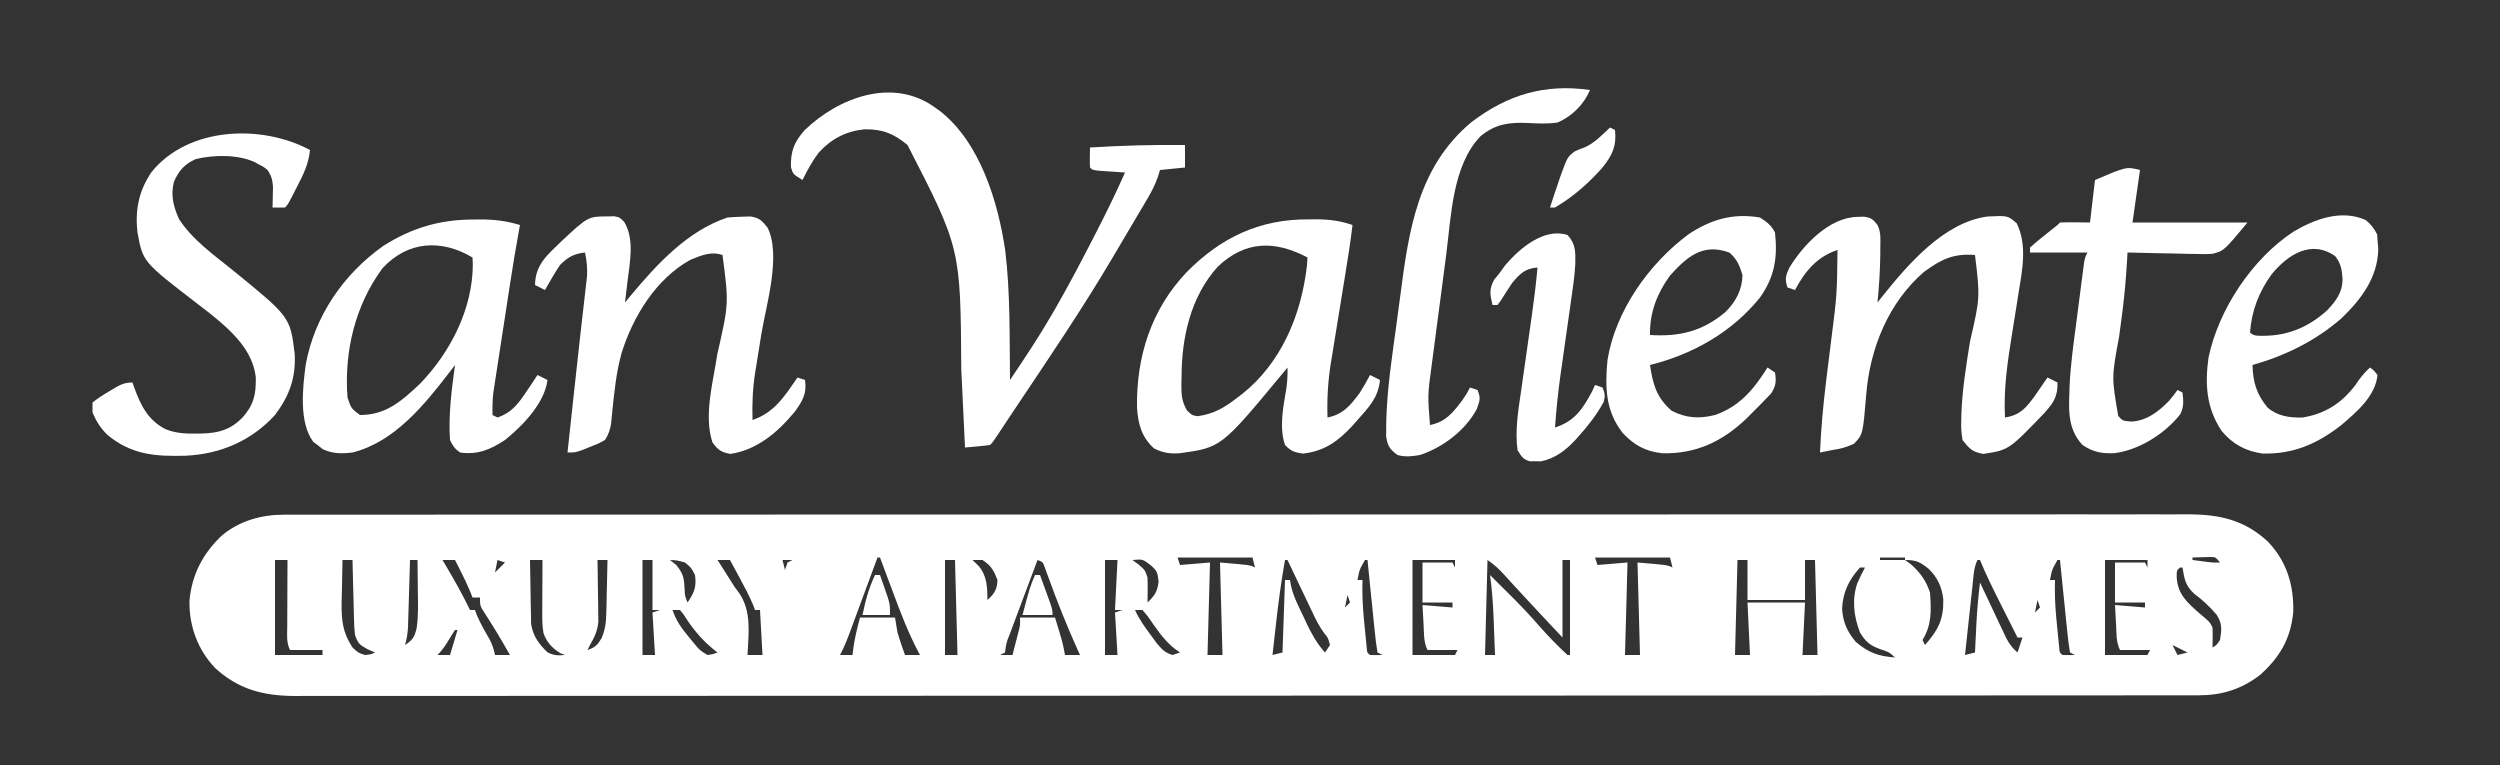 <?xml version="1.0" encoding="UTF-8"?>
<svg version="1.1" xmlns="http://www.w3.org/2000/svg" width="1000" height="306">
<rect width="100%" height="100%" fill="#333333" stroke="none"/>
<path d="M0 0 C1.123 -0.003 2.245 -0.006 3.402 -0.008 C4.633 -0.006 5.864 -0.004 7.132 -0.002 C8.447 -0.004 9.762 -0.006 11.117 -0.007 C14.781 -0.012 18.446 -0.011 22.11 -0.008 C26.092 -0.007 30.073 -0.011 34.054 -0.014 C41.037 -0.019 48.02 -0.021 55.003 -0.02 C65.386 -0.018 75.77 -0.022 86.154 -0.027 C105.777 -0.037 125.4 -0.04 145.022 -0.041 C160.174 -0.041 175.325 -0.043 190.477 -0.046 C194.834 -0.047 199.192 -0.048 203.55 -0.049 C204.634 -0.049 205.717 -0.049 206.833 -0.05 C237.314 -0.056 267.795 -0.06 298.276 -0.059 C300.001 -0.059 300.001 -0.059 301.76 -0.059 C307.588 -0.059 313.415 -0.059 319.243 -0.059 C320.4 -0.059 321.558 -0.059 322.75 -0.059 C325.091 -0.059 327.431 -0.059 329.772 -0.059 C366.192 -0.058 402.612 -0.066 439.033 -0.079 C479.93 -0.095 520.828 -0.103 561.725 -0.102 C566.084 -0.102 570.443 -0.102 574.803 -0.102 C575.876 -0.102 576.949 -0.102 578.055 -0.102 C595.345 -0.102 612.635 -0.109 629.925 -0.117 C647.296 -0.126 664.667 -0.127 682.037 -0.12 C692.362 -0.116 702.687 -0.118 713.012 -0.128 C719.906 -0.134 726.799 -0.133 733.693 -0.125 C737.623 -0.122 741.553 -0.121 745.483 -0.129 C749.059 -0.136 752.635 -0.134 756.212 -0.125 C758.101 -0.122 759.991 -0.13 761.881 -0.137 C774.424 -0.085 784.4 2.154 793.72 10.939 C801.149 18.797 803.963 28.213 803.708 38.943 C802.699 49.626 798.336 57.019 790.407 64.126 C782.811 69.892 775.233 72.249 765.693 72.254 C764.568 72.257 763.444 72.26 762.285 72.263 C761.058 72.262 759.83 72.26 758.565 72.258 C756.592 72.261 756.592 72.261 754.579 72.264 C750.917 72.27 747.256 72.269 743.594 72.267 C739.614 72.267 735.635 72.272 731.655 72.276 C723.757 72.284 715.859 72.286 707.961 72.286 C698.503 72.287 689.045 72.294 679.587 72.301 C656.727 72.317 633.867 72.323 611.008 72.327 C600.196 72.33 589.383 72.333 578.571 72.337 C541.568 72.35 504.564 72.361 467.56 72.364 C465.237 72.364 462.914 72.365 460.59 72.365 C458.262 72.365 455.933 72.365 453.604 72.365 C448.932 72.366 444.26 72.366 439.589 72.367 C438.43 72.367 437.272 72.367 436.078 72.367 C398.51 72.371 360.941 72.387 323.372 72.41 C283.66 72.435 243.948 72.448 204.237 72.449 C199.879 72.45 195.521 72.45 191.163 72.45 C190.09 72.45 189.016 72.45 187.911 72.45 C170.631 72.451 153.352 72.462 136.073 72.477 C118.71 72.491 101.347 72.495 83.985 72.487 C73.667 72.482 63.349 72.486 53.031 72.502 C46.14 72.511 39.248 72.51 32.357 72.5 C28.43 72.495 24.503 72.494 20.576 72.507 C17 72.518 13.424 72.516 9.848 72.502 C7.963 72.499 6.078 72.51 4.194 72.521 C-8.288 72.445 -18.26 69.879 -27.565 61.31 C-34.516 54.006 -37.994 44.514 -37.804 34.427 C-36.837 23.879 -32.461 15.562 -24.843 8.314 C-17.74 2.438 -9.107 0.003 0 0 Z M237.407 17.126 C237.024 18.166 236.641 19.205 236.246 20.276 C234.82 24.138 233.392 27.999 231.963 31.86 C231.345 33.53 230.728 35.201 230.112 36.871 C229.226 39.275 228.336 41.677 227.446 44.08 C227.035 45.197 227.035 45.197 226.616 46.337 C225.37 49.693 224.113 52.975 222.407 56.126 C224.057 56.126 225.707 56.126 227.407 56.126 C227.531 55.136 227.655 54.146 227.782 53.126 C228.359 49.038 229.357 45.118 230.407 41.126 C235.027 41.126 239.647 41.126 244.407 41.126 C244.737 43.106 245.067 45.086 245.407 47.126 C245.89 48.763 246.408 50.39 246.97 52.001 C247.239 52.783 247.509 53.564 247.786 54.369 C247.991 54.949 248.196 55.529 248.407 56.126 C250.387 56.126 252.367 56.126 254.407 56.126 C254.114 55.58 253.82 55.034 253.518 54.471 C249.571 46.879 246.568 39.006 243.595 31.001 C243.088 29.65 242.581 28.298 242.073 26.947 C240.846 23.675 239.624 20.402 238.407 17.126 C238.077 17.126 237.747 17.126 237.407 17.126 Z M357.407 17.126 C357.737 18.116 358.067 19.106 358.407 20.126 C364.347 19.631 364.347 19.631 370.407 19.126 C370.077 31.336 369.747 43.546 369.407 56.126 C371.387 56.126 373.367 56.126 375.407 56.126 C374.912 37.811 374.912 37.811 374.407 19.126 C386.407 20.126 386.407 20.126 388.407 21.126 C388.077 19.806 387.747 18.486 387.407 17.126 C377.507 17.126 367.607 17.126 357.407 17.126 Z M524.407 17.126 C524.737 18.116 525.067 19.106 525.407 20.126 C531.347 19.631 531.347 19.631 537.407 19.126 C537.077 31.336 536.747 43.546 536.407 56.126 C538.387 56.126 540.367 56.126 542.407 56.126 C541.912 37.811 541.912 37.811 541.407 19.126 C553.407 20.126 553.407 20.126 555.407 21.126 C555.077 19.806 554.747 18.486 554.407 17.126 C544.507 17.126 534.607 17.126 524.407 17.126 Z M638.407 17.126 C638.407 17.456 638.407 17.786 638.407 18.126 C641.707 18.126 645.007 18.126 648.407 18.126 C648.407 17.796 648.407 17.466 648.407 17.126 C645.107 17.126 641.807 17.126 638.407 17.126 Z M763.407 17.126 C763.407 17.456 763.407 17.786 763.407 18.126 C765.294 18.374 765.294 18.374 767.22 18.626 C768.281 18.766 768.281 18.766 769.364 18.908 C771.562 19.18 771.562 19.18 774.407 19.126 C772.621 16.913 772.621 16.913 770.243 16.931 C769.431 16.954 768.619 16.978 767.782 17.001 C766.556 17.029 766.556 17.029 765.306 17.056 C764.366 17.091 764.366 17.091 763.407 17.126 Z M-3.593 18.126 C-3.593 30.666 -3.593 43.206 -3.593 56.126 C2.677 56.126 8.947 56.126 15.407 56.126 C15.407 55.466 15.407 54.806 15.407 54.126 C11.117 54.126 6.827 54.126 2.407 54.126 C0.874 51.061 1.286 47.855 1.31 44.494 C1.311 43.742 1.312 42.99 1.314 42.215 C1.319 39.811 1.332 37.406 1.345 35.001 C1.35 33.373 1.354 31.744 1.358 30.115 C1.369 26.119 1.387 22.123 1.407 18.126 C-0.243 18.126 -1.893 18.126 -3.593 18.126 Z M23.407 18.126 C23.29 22.46 23.22 26.792 23.157 31.126 C23.124 32.347 23.09 33.568 23.056 34.826 C22.977 42.102 23.371 46.991 27.407 53.126 C29.745 55.283 29.745 55.283 32.407 56.126 C34.661 55.92 34.661 55.92 36.407 55.126 C34.984 54.508 34.984 54.508 33.532 53.876 C30.176 51.997 29.646 51.594 28.407 48.126 C28.088 44.918 28.088 44.918 27.993 41.173 C27.974 40.513 27.954 39.853 27.934 39.173 C27.875 37.074 27.828 34.975 27.782 32.876 C27.744 31.449 27.705 30.022 27.665 28.595 C27.569 25.106 27.485 21.616 27.407 18.126 C26.087 18.126 24.767 18.126 23.407 18.126 Z M50.407 18.126 C50.382 19.014 50.357 19.902 50.331 20.817 C50.236 24.119 50.137 27.422 50.035 30.724 C49.992 32.152 49.95 33.58 49.91 35.007 C49.852 37.063 49.788 39.118 49.724 41.173 C49.687 42.409 49.65 43.645 49.613 44.918 C49.447 47.498 49.161 49.67 48.407 52.126 C51.593 50.002 52.156 49.03 53.059 45.427 C53.823 40.383 53.607 35.276 53.532 30.189 C53.523 29.028 53.514 27.867 53.505 26.671 C53.481 23.823 53.449 20.975 53.407 18.126 C52.417 18.126 51.427 18.126 50.407 18.126 Z M63.407 18.126 C63.866 18.9 64.325 19.673 64.798 20.47 C68.214 26.27 71.491 32.06 74.407 38.126 C75.067 38.126 75.727 38.126 76.407 38.126 C76.634 38.766 76.861 39.405 77.095 40.064 C78.578 43.525 80.389 46.694 82.286 49.943 C83.352 52.018 83.948 53.849 84.407 56.126 C86.387 56.126 88.367 56.126 90.407 56.126 C85.03 46.815 85.03 46.815 79.255 37.748 C78.407 36.126 78.407 36.126 78.407 33.126 C77.417 33.126 76.427 33.126 75.407 33.126 C74.993 32.053 74.993 32.053 74.571 30.959 C73.425 28.169 72.145 25.504 70.782 22.814 C70.336 21.931 69.89 21.048 69.431 20.138 C69.093 19.474 68.755 18.81 68.407 18.126 C66.757 18.126 65.107 18.126 63.407 18.126 Z M85.407 18.126 C85.077 19.776 84.747 21.426 84.407 23.126 C85.727 21.806 87.047 20.486 88.407 19.126 C87.417 18.796 86.427 18.466 85.407 18.126 Z M98.407 18.126 C98.452 22.147 98.522 26.167 98.615 30.187 C98.643 31.552 98.664 32.918 98.678 34.284 C98.7 36.255 98.749 38.226 98.798 40.197 C98.819 41.38 98.84 42.564 98.861 43.783 C99.643 48.569 101.9 51.668 105.345 55.001 C107.857 56.372 109.587 56.361 112.407 56.126 C111.83 55.9 111.252 55.673 110.657 55.439 C107.392 53.534 105.041 50.976 103.8 47.356 C103.294 44.484 103.296 41.746 103.31 38.83 C103.313 37.624 103.316 36.419 103.319 35.177 C103.328 33.923 103.336 32.669 103.345 31.376 C103.349 30.107 103.354 28.837 103.358 27.529 C103.37 24.395 103.387 21.261 103.407 18.126 C101.757 18.126 100.107 18.126 98.407 18.126 Z M125.407 18.126 C125.423 18.943 125.439 19.76 125.455 20.602 C125.517 24.318 125.556 28.035 125.595 31.751 C125.632 33.679 125.632 33.679 125.671 35.646 C125.685 37.512 125.685 37.512 125.7 39.416 C125.716 40.557 125.732 41.699 125.748 42.875 C125.362 46.556 124.231 48.932 122.407 52.126 C122.077 52.786 121.747 53.446 121.407 54.126 C124.415 53.089 125.344 52.232 127.012 49.46 C128.515 45.87 128.83 43.29 128.919 39.416 C128.972 37.55 128.972 37.55 129.026 35.646 C129.049 34.361 129.071 33.076 129.095 31.751 C129.129 30.443 129.163 29.135 129.198 27.787 C129.28 24.567 129.35 21.347 129.407 18.126 C128.087 18.126 126.767 18.126 125.407 18.126 Z M143.407 18.126 C143.407 30.666 143.407 43.206 143.407 56.126 C145.057 56.126 146.707 56.126 148.407 56.126 C148.077 50.516 147.747 44.906 147.407 39.126 C148.397 38.796 149.387 38.466 150.407 38.126 C149.417 38.126 148.427 38.126 147.407 38.126 C147.407 31.526 147.407 24.926 147.407 18.126 C146.087 18.126 144.767 18.126 143.407 18.126 Z M154.407 18.126 C155.614 19.086 155.614 19.086 156.845 20.064 C159.833 23.635 160.052 25.545 160.267 30.041 C160.332 32.322 160.332 32.322 161.407 35.126 C164.091 31.324 165.086 28.784 164.407 24.126 C162.911 21.215 162.911 21.215 160.407 19.126 C157.269 18.241 157.269 18.241 154.407 18.126 Z M173.407 18.126 C174.078 19.161 174.078 19.161 174.763 20.216 C176.029 22.185 177.279 24.163 178.517 26.15 C180.289 29.026 180.289 29.026 181.985 31.228 C187.126 38.644 185.826 47.504 185.407 56.126 C187.387 56.126 189.367 56.126 191.407 56.126 C191.077 50.186 190.747 44.246 190.407 38.126 C189.747 38.126 189.087 38.126 188.407 38.126 C188.04 37.131 188.04 37.131 187.665 36.115 C186.094 32.383 184.209 28.872 182.282 25.314 C181.91 24.621 181.537 23.928 181.153 23.214 C180.24 21.517 179.324 19.822 178.407 18.126 C176.757 18.126 175.107 18.126 173.407 18.126 Z M199.407 18.126 C199.737 19.446 200.067 20.766 200.407 22.126 C200.737 21.136 201.067 20.146 201.407 19.126 C202.067 18.796 202.727 18.466 203.407 18.126 C202.087 18.126 200.767 18.126 199.407 18.126 Z M264.407 18.126 C264.407 30.666 264.407 43.206 264.407 56.126 C266.057 56.126 267.707 56.126 269.407 56.126 C269.077 43.586 268.747 31.046 268.407 18.126 C267.087 18.126 265.767 18.126 264.407 18.126 Z M275.407 18.126 C276.212 18.91 277.016 19.694 277.845 20.501 C281.302 24.565 281.295 28.973 281.407 34.126 C284.179 31.527 285.226 30.027 285.407 26.126 C283.864 22.19 282.959 20.494 279.407 18.126 C278.087 18.126 276.767 18.126 275.407 18.126 Z M301.407 18.126 C299.552 23.073 297.7 28.021 295.853 32.97 C295.224 34.655 294.593 36.339 293.961 38.022 C293.055 40.439 292.153 42.857 291.251 45.275 C290.824 46.408 290.824 46.408 290.389 47.564 C288.924 51.245 288.924 51.245 288.407 55.126 C287.417 55.621 287.417 55.621 286.407 56.126 C288.057 56.126 289.707 56.126 291.407 56.126 C291.912 54.19 292.411 52.252 292.907 50.314 C293.186 49.235 293.464 48.156 293.751 47.044 C294.517 44.137 294.517 44.137 294.407 41.126 C299.027 41.126 303.647 41.126 308.407 41.126 C311.488 51.171 311.488 51.171 312.407 56.126 C314.387 56.126 316.367 56.126 318.407 56.126 C317.995 55.215 317.582 54.304 317.157 53.365 C313.112 44.32 309.451 35.188 306.073 25.872 C305.754 25.008 305.435 24.145 305.106 23.255 C304.826 22.483 304.546 21.71 304.258 20.914 C303.542 18.937 303.542 18.937 301.407 18.126 Z M328.407 18.126 C328.407 30.666 328.407 43.206 328.407 56.126 C330.057 56.126 331.707 56.126 333.407 56.126 C333.077 50.516 332.747 44.906 332.407 39.126 C333.397 38.796 334.387 38.466 335.407 38.126 C334.417 38.126 333.427 38.126 332.407 38.126 C332.737 31.526 333.067 24.926 333.407 18.126 C331.757 18.126 330.107 18.126 328.407 18.126 Z M339.407 18.126 C340.614 19.024 340.614 19.024 341.845 19.939 C344.407 22.126 344.407 22.126 345.407 25.126 C345.475 26.854 345.492 28.585 345.47 30.314 C345.461 31.215 345.452 32.116 345.442 33.044 C345.431 33.732 345.419 34.419 345.407 35.126 C348.315 32.345 349.303 30.918 349.845 26.814 C349.393 23.01 349.324 22.54 346.657 20.189 C343.486 17.769 343.486 17.769 339.407 18.126 Z M400.407 18.126 C398.888 26.683 397.74 35.241 396.782 43.876 C396.648 45.062 396.514 46.248 396.376 47.47 C396.05 50.355 395.727 53.241 395.407 56.126 C397.387 55.631 397.387 55.631 399.407 55.126 C399.737 45.556 400.067 35.986 400.407 26.126 C401.067 26.126 401.727 26.126 402.407 26.126 C402.532 26.859 402.658 27.592 402.787 28.347 C403.767 32.74 405.784 36.582 407.72 40.626 C408.111 41.468 408.502 42.31 408.905 43.177 C411.006 47.603 413.109 51.443 416.407 55.126 C417.067 54.136 417.727 53.146 418.407 52.126 C417.608 49.189 417.608 49.189 416.041 47.333 C414.048 44.641 412.711 41.853 411.27 38.83 C410.844 37.939 410.844 37.939 410.409 37.031 C409.508 35.148 408.614 33.262 407.72 31.376 C407.107 30.094 406.495 28.811 405.882 27.529 C404.386 24.397 402.895 21.262 401.407 18.126 C401.077 18.126 400.747 18.126 400.407 18.126 Z M432.407 18.126 C430.206 21.931 430.206 21.931 429.407 26.126 C430.067 26.126 430.727 26.126 431.407 26.126 C431.388 27.395 431.369 28.663 431.349 29.97 C431.35 35.23 431.801 40.399 432.345 45.626 C432.432 46.531 432.519 47.436 432.608 48.369 C432.695 49.227 432.782 50.086 432.872 50.97 C432.951 51.746 433.029 52.521 433.11 53.32 C433.23 55.143 433.23 55.143 434.407 56.126 C436.073 56.167 437.741 56.169 439.407 56.126 C438.747 55.796 438.087 55.466 437.407 55.126 C436.942 52.378 436.603 49.705 436.337 46.935 C436.251 46.115 436.165 45.295 436.076 44.451 C435.803 41.823 435.542 39.193 435.282 36.564 C435.099 34.786 434.916 33.008 434.731 31.23 C434.28 26.863 433.841 22.495 433.407 18.126 C433.077 18.126 432.747 18.126 432.407 18.126 Z M451.407 18.126 C451.407 30.666 451.407 43.206 451.407 56.126 C457.017 56.126 462.627 56.126 468.407 56.126 C468.737 55.466 469.067 54.806 469.407 54.126 C465.447 54.126 461.487 54.126 457.407 54.126 C455.821 50.955 456.029 47.491 455.845 44.001 C455.802 43.247 455.758 42.493 455.714 41.716 C455.608 39.853 455.507 37.99 455.407 36.126 C459.367 36.456 463.327 36.786 467.407 37.126 C467.407 36.466 467.407 35.806 467.407 35.126 C463.447 35.126 459.487 35.126 455.407 35.126 C455.407 29.846 455.407 24.566 455.407 19.126 C459.367 19.126 463.327 19.126 467.407 19.126 C467.737 19.786 468.067 20.446 468.407 21.126 C468.407 20.136 468.407 19.146 468.407 18.126 C462.797 18.126 457.187 18.126 451.407 18.126 Z M481.407 18.126 C481.077 30.666 480.747 43.206 480.407 56.126 C481.727 56.126 483.047 56.126 484.407 56.126 C484.267 52.293 484.119 48.46 483.97 44.626 C483.93 43.549 483.891 42.471 483.851 41.361 C483.621 35.559 483.237 29.874 482.407 24.126 C483.132 24.852 483.856 25.578 484.603 26.326 C486.342 28.063 488.086 29.795 489.837 31.521 C494.278 35.912 498.544 40.358 502.606 45.099 C506.022 48.944 509.636 52.63 513.407 56.126 C513.737 56.126 514.067 56.126 514.407 56.126 C514.407 43.586 514.407 31.046 514.407 18.126 C513.417 18.126 512.427 18.126 511.407 18.126 C511.407 28.356 511.407 38.586 511.407 49.126 C509.18 46.755 506.952 44.383 504.657 41.939 C503.922 41.157 503.188 40.375 502.431 39.569 C499.217 36.142 496.014 32.708 492.845 29.24 C492.304 28.649 491.764 28.058 491.207 27.449 C490.195 26.34 489.185 25.228 488.178 24.114 C486.017 21.748 484.092 19.916 481.407 18.126 Z M581.407 18.126 C581.077 30.666 580.747 43.206 580.407 56.126 C582.387 56.126 584.367 56.126 586.407 56.126 C586.077 49.196 585.747 42.266 585.407 35.126 C592.997 35.126 600.587 35.126 608.407 35.126 C608.077 42.056 607.747 48.986 607.407 56.126 C609.387 56.126 611.367 56.126 613.407 56.126 C613.077 43.586 612.747 31.046 612.407 18.126 C611.087 18.126 609.767 18.126 608.407 18.126 C608.407 23.406 608.407 28.686 608.407 34.126 C600.817 34.126 593.227 34.126 585.407 34.126 C585.407 28.846 585.407 23.566 585.407 18.126 C584.087 18.126 582.767 18.126 581.407 18.126 Z M648.407 18.126 C649.15 18.663 649.892 19.199 650.657 19.751 C654.426 23.006 656.831 26.399 658.407 31.126 C658.897 38.176 659.19 44.041 655.407 50.126 C655.737 50.786 656.067 51.446 656.407 52.126 C661.706 46.13 663.922 41.846 663.716 33.689 C663.121 28.75 661.332 24.962 657.724 21.521 C654.258 18.86 652.965 18.126 648.407 18.126 Z M677.407 18.126 C675.832 21.278 675.802 24.731 675.435 28.197 C675.347 28.993 675.26 29.789 675.17 30.61 C674.891 33.157 674.618 35.704 674.345 38.251 C674.157 39.977 673.969 41.702 673.78 43.427 C673.319 47.66 672.862 51.893 672.407 56.126 C674.387 55.631 674.387 55.631 676.407 55.126 C676.468 53.859 676.528 52.592 676.591 51.287 C676.675 49.587 676.76 47.888 676.845 46.189 C676.884 45.358 676.923 44.527 676.964 43.671 C677.245 38.123 677.745 32.643 678.407 27.126 C678.755 27.868 679.103 28.61 679.461 29.374 C681.041 32.732 682.63 36.086 684.22 39.439 C684.767 40.606 685.314 41.773 685.878 42.976 C686.41 44.094 686.941 45.213 687.489 46.365 C687.976 47.396 688.463 48.428 688.965 49.491 C690.254 51.847 691.394 53.385 693.407 55.126 C694.067 53.146 694.727 51.166 695.407 49.126 C694.747 49.126 694.087 49.126 693.407 49.126 C691.466 45.274 689.53 41.419 687.595 37.564 C687.048 36.478 686.5 35.392 685.937 34.273 C683.266 28.948 680.662 23.642 678.407 18.126 C678.077 18.126 677.747 18.126 677.407 18.126 Z M709.407 18.126 C707.206 21.931 707.206 21.931 706.407 26.126 C707.067 26.126 707.727 26.126 708.407 26.126 C708.388 27.395 708.369 28.663 708.349 29.97 C708.35 35.23 708.801 40.399 709.345 45.626 C709.432 46.531 709.519 47.436 709.608 48.369 C709.695 49.227 709.782 50.086 709.872 50.97 C709.951 51.746 710.029 52.521 710.11 53.32 C710.23 55.143 710.23 55.143 711.407 56.126 C713.073 56.167 714.741 56.169 716.407 56.126 C715.747 55.796 715.087 55.466 714.407 55.126 C713.942 52.378 713.603 49.705 713.337 46.935 C713.251 46.115 713.165 45.295 713.076 44.451 C712.803 41.823 712.542 39.193 712.282 36.564 C712.099 34.786 711.916 33.008 711.731 31.23 C711.28 26.863 710.841 22.495 710.407 18.126 C710.077 18.126 709.747 18.126 709.407 18.126 Z M728.407 18.126 C728.407 30.666 728.407 43.206 728.407 56.126 C734.017 56.126 739.627 56.126 745.407 56.126 C745.737 55.466 746.067 54.806 746.407 54.126 C742.447 54.126 738.487 54.126 734.407 54.126 C732.821 50.955 733.029 47.491 732.845 44.001 C732.802 43.247 732.758 42.493 732.714 41.716 C732.608 39.853 732.507 37.99 732.407 36.126 C736.367 36.456 740.327 36.786 744.407 37.126 C744.407 36.466 744.407 35.806 744.407 35.126 C740.447 35.126 736.487 35.126 732.407 35.126 C732.407 29.846 732.407 24.566 732.407 19.126 C736.367 19.126 740.327 19.126 744.407 19.126 C744.737 19.786 745.067 20.446 745.407 21.126 C745.407 20.136 745.407 19.146 745.407 18.126 C739.797 18.126 734.187 18.126 728.407 18.126 Z M630.407 21.126 C625.943 26.029 623.517 31.08 623.239 37.705 C623.614 43.111 625.305 46.822 628.782 50.939 C634.057 55.334 637.658 56.555 644.407 57.126 C642.299 55.018 641.298 54.665 638.532 53.814 C634.553 52.365 632.613 50.859 630.407 47.126 C627.937 40.827 627.1 33.969 629.306 27.486 C630.267 25.317 631.279 23.212 632.407 21.126 C631.747 21.126 631.087 21.126 630.407 21.126 Z M758.407 21.126 C757.053 22.269 757.053 22.269 757.095 25.314 C757.64 31.967 761.299 35.138 766.095 39.376 C766.882 40.042 767.67 40.707 768.481 41.392 C770.407 43.126 770.407 43.126 771.407 45.126 C771.541 47.799 771.45 50.449 771.407 53.126 C773.074 52.136 773.074 52.136 774.407 50.126 C775.115 45.949 775.354 43.607 773.048 40.001 C770.318 36.813 767.467 34.116 764.095 31.626 C760.496 28.279 760.217 25.902 759.407 21.126 C759.077 21.126 758.747 21.126 758.407 21.126 Z M198.407 22.126 C198.407 25.126 198.407 25.126 198.407 25.126 Z M83.407 23.126 C84.407 25.126 84.407 25.126 84.407 25.126 Z M196.407 25.126 C197.407 27.126 197.407 27.126 197.407 27.126 Z M81.407 26.126 C82.407 28.126 82.407 28.126 82.407 28.126 Z M428.407 26.126 C429.407 28.126 429.407 28.126 429.407 28.126 Z M705.407 26.126 C706.407 28.126 706.407 28.126 706.407 28.126 Z M427.407 28.126 C428.407 30.126 428.407 30.126 428.407 30.126 Z M704.407 28.126 C705.407 30.126 705.407 30.126 705.407 30.126 Z M193.407 30.126 C194.407 32.126 194.407 32.126 194.407 32.126 Z M426.407 30.126 C427.407 32.126 427.407 32.126 427.407 32.126 Z M703.407 30.126 C704.407 32.126 704.407 32.126 704.407 32.126 Z M192.407 32.126 C193.407 34.126 193.407 34.126 193.407 34.126 Z M425.407 32.126 C425.077 33.776 424.747 35.426 424.407 37.126 C425.067 36.466 425.727 35.806 426.407 35.126 C426.077 34.136 425.747 33.146 425.407 32.126 Z M702.407 32.126 C703.407 34.126 703.407 34.126 703.407 34.126 Z M701.407 34.126 C701.077 35.776 700.747 37.426 700.407 39.126 C701.067 38.466 701.727 37.806 702.407 37.126 C702.077 36.136 701.747 35.146 701.407 34.126 Z M423.407 37.126 C424.407 39.126 424.407 39.126 424.407 39.126 Z M73.407 38.126 C73.407 41.126 73.407 41.126 73.407 41.126 Z M155.407 38.126 C156.846 42.396 158.975 45.36 161.845 48.814 C162.627 49.767 163.41 50.719 164.216 51.701 C166.357 54.27 166.357 54.27 169.407 56.126 C171.56 55.818 171.56 55.818 173.407 55.126 C172.911 54.737 172.415 54.348 171.903 53.947 C166.9 49.826 163.395 45.558 159.95 40.068 C159.441 39.427 158.932 38.787 158.407 38.126 C157.417 38.126 156.427 38.126 155.407 38.126 Z M340.407 38.126 C342.08 41.85 344.36 44.977 346.782 48.251 C347.553 49.306 348.324 50.36 349.118 51.447 C351.205 53.889 352.364 55.212 355.407 56.126 C356.397 55.796 357.387 55.466 358.407 55.126 C357.201 54.26 357.201 54.26 355.97 53.376 C351.623 49.827 348.644 45.137 345.458 40.576 C344.781 39.767 344.104 38.959 343.407 38.126 C342.417 38.126 341.427 38.126 340.407 38.126 Z M422.407 39.126 C423.407 41.126 423.407 41.126 423.407 41.126 Z M699.407 39.126 C700.407 41.126 700.407 41.126 700.407 41.126 Z M71.407 41.126 C72.407 43.126 72.407 43.126 72.407 43.126 Z M421.407 41.126 C422.407 43.126 422.407 43.126 422.407 43.126 Z M698.407 41.126 C699.407 43.126 699.407 43.126 699.407 43.126 Z M70.407 43.126 C70.407 46.126 70.407 46.126 70.407 46.126 Z M420.407 43.126 C421.407 45.126 421.407 45.126 421.407 45.126 Z M697.407 43.126 C698.407 45.126 698.407 45.126 698.407 45.126 Z M419.407 45.126 C420.407 47.126 420.407 47.126 420.407 47.126 Z M696.407 45.126 C697.407 47.126 697.407 47.126 697.407 47.126 Z M68.407 46.126 C67.56 47.396 66.754 48.693 65.97 50.001 C64.552 52.363 63.364 54.169 61.407 56.126 C63.057 56.126 64.707 56.126 66.407 56.126 C67.397 52.826 68.387 49.526 69.407 46.126 C69.077 46.126 68.747 46.126 68.407 46.126 Z M418.407 47.126 C419.407 49.126 419.407 49.126 419.407 49.126 Z M695.407 47.126 C696.407 49.126 696.407 49.126 696.407 49.126 Z M755.407 52.126 C756.067 53.446 756.727 54.766 757.407 56.126 C758.727 55.796 760.047 55.466 761.407 55.126 C759.427 54.136 757.447 53.146 755.407 52.126 Z " fill="#FFFFFF" transform="translate(113.593,205.874)"/>
<path d="M0 0 C0.614 0.433 1.227 0.866 1.859 1.312 C18.074 13.94 25.249 37.779 28.112 57.347 C30.157 74.404 29.785 91.842 30 109 C35.738 100.499 41.406 91.996 46.562 83.125 C47.135 82.142 47.707 81.16 48.297 80.148 C53.478 71.129 58.302 61.934 63.062 52.688 C63.424 51.986 63.785 51.285 64.158 50.563 C68.32 42.467 72.338 34.338 76 26 C75.073 25.939 74.146 25.879 73.191 25.816 C71.994 25.733 70.796 25.649 69.562 25.562 C68.368 25.481 67.173 25.4 65.941 25.316 C63 25 63 25 62 24 C61.859 21.329 61.958 18.676 62 16 C74.684 15.205 87.292 14.872 100 15 C100 17.97 100 20.94 100 24 C96.7 24.33 93.4 24.66 90 25 C89.728 25.884 89.457 26.768 89.177 27.679 C88.082 30.768 86.825 33.318 85.164 36.133 C84.319 37.573 84.319 37.573 83.457 39.043 C82.55 40.569 82.55 40.569 81.625 42.125 C80.997 43.19 80.368 44.256 79.72 45.353 C78.431 47.535 77.139 49.716 75.844 51.895 C74.2 54.664 72.565 57.438 70.934 60.215 C59.045 80.351 45.919 99.709 32.915 119.134 C31.534 121.2 30.158 123.268 28.785 125.338 C27.698 126.975 27.698 126.975 26.59 128.645 C25.927 129.645 25.265 130.645 24.582 131.675 C23 134 23 134 22 135 C20.318 135.233 18.629 135.413 16.938 135.562 C16.018 135.646 15.099 135.73 14.152 135.816 C13.442 135.877 12.732 135.938 12 136 C11.969 135.329 11.938 134.658 11.906 133.966 C11.607 127.513 11.299 121.061 10.982 114.609 C10.819 111.295 10.661 107.981 10.508 104.666 C10.214 56.268 10.214 56.268 -11 15 C-16.592 10.364 -21.034 8.621 -28.242 8.727 C-35.607 9.457 -41.488 12.563 -46.461 17.984 C-49.083 21.418 -51.096 25.131 -53 29 C-56.811 26.642 -56.811 26.642 -57.637 23.836 C-57.768 17.495 -56.369 13.862 -52.176 9.098 C-38.475 -4.111 -16.8 -12.17 0 0 Z " fill="#FFFFFF" transform="translate(374,43)"/>
<path d="M0 0 C1.313 -0.039 1.313 -0.039 2.652 -0.078 C5.52 0.312 6.318 0.997 8.062 3.25 C9.556 6.237 9.209 9.289 9.188 12.562 C9.186 13.271 9.184 13.98 9.182 14.711 C9.129 21.251 8.687 27.74 8.062 34.25 C8.596 33.572 9.13 32.894 9.68 32.195 C20.079 19.205 34.502 2.172 52.141 -0.156 C60.141 -0.543 60.141 -0.543 63.75 2.562 C67.97 11.203 66.046 20.941 64.531 30.113 C64.212 32.156 63.893 34.198 63.574 36.24 C63.07 39.4 62.563 42.559 62.053 45.718 C60.195 57.299 58.413 68.483 59.062 80.25 C65.109 79.276 67.439 76.466 70.934 71.695 C72.669 69.23 74.378 66.75 76.062 64.25 C78.043 65.24 78.043 65.24 80.062 66.25 C80.181 71.681 78.608 74.196 75 78.25 C60.588 93.255 60.588 93.255 50.375 94.812 C46.008 94.071 44.778 92.712 42.062 89.25 C41.595 86.355 41.443 84.148 41.562 81.273 C41.588 80.099 41.588 80.099 41.614 78.901 C41.95 69.133 43.523 59.511 45.062 49.875 C49.112 32.282 49.112 32.282 47.062 15.25 C38.362 14.559 33.531 16.982 26.605 22.047 C12.37 34.38 4.995 52.77 3.539 71.211 C2.225 87.047 2.225 87.047 -1.395 90.793 C-4.321 92.129 -6.759 92.814 -9.938 93.25 C-11.605 93.577 -13.272 93.909 -14.938 94.25 C-14.533 84.784 -13.674 75.427 -12.527 66.023 C-12.395 64.939 -12.263 63.855 -12.127 62.737 C-11.573 58.23 -11.013 53.723 -10.446 49.217 C-8.15 31.293 -8.15 31.293 -7.938 13.25 C-16.112 15.919 -20.946 21.736 -24.938 29.25 C-25.927 28.92 -26.918 28.59 -27.938 28.25 C-29.072 24.845 -28.688 23.526 -27.199 20.34 C-21.712 11.251 -11.204 0.197 0 0 Z " fill="#FFFFFF" transform="translate(742.938,86.75)"/>
<path d="M0 0 C1.259 -0.029 1.259 -0.029 2.543 -0.059 C4.812 0.438 4.812 0.438 6.551 2.277 C10.674 9.337 8.758 18.239 7.812 26 C7.717 26.818 7.622 27.636 7.523 28.479 C7.291 30.465 7.052 32.452 6.812 34.438 C7.6 33.482 8.388 32.527 9.199 31.543 C19.686 19.016 31.83 5.765 47.812 0.438 C49.787 0.268 51.769 0.172 53.75 0.125 C54.79 0.088 55.831 0.05 56.902 0.012 C60.497 0.538 61.578 1.644 63.812 4.438 C69.406 15.624 63.208 35.713 61.312 47.312 C60.807 50.437 60.306 53.561 59.815 56.688 C59.512 58.614 59.201 60.538 58.88 62.461 C57.872 68.829 57.641 74.995 57.812 81.438 C66.684 78.421 70.636 71.897 75.812 64.438 C77.297 64.933 77.297 64.933 78.812 65.438 C79.641 70.824 77.808 73.842 74.773 78.066 C68.019 86.234 59.691 93.439 48.938 95 C45.235 94.334 44.034 93.429 41.812 90.438 C38.2 79.601 42.115 66.068 43.75 55.062 C48.363 34.85 48.363 34.85 45.812 15.438 C41.088 13.863 37.317 15.609 32.812 17.438 C19.114 25.121 10.012 40.053 5.451 54.644 C3.376 62.069 2.583 69.712 1.8 77.364 C1.646 78.847 1.646 78.847 1.488 80.359 C1.405 81.242 1.322 82.125 1.236 83.034 C0.793 85.55 0.18 87.284 -1.188 89.438 C-3.902 90.922 -3.902 90.922 -7.125 92.188 C-8.186 92.615 -9.247 93.043 -10.34 93.484 C-13.188 94.438 -13.188 94.438 -16.188 94.438 C-16.087 93.51 -15.987 92.583 -15.884 91.628 C-15.816 91.005 -15.749 90.383 -15.68 89.741 C-15.525 88.314 -15.371 86.886 -15.217 85.458 C-14.777 81.392 -14.338 77.326 -13.902 73.26 C-13.051 65.35 -12.194 57.441 -11.291 49.537 C-10.907 46.168 -10.528 42.798 -10.15 39.429 C-9.968 37.817 -9.782 36.206 -9.594 34.595 C-9.33 32.336 -9.076 30.076 -8.824 27.816 C-8.677 26.533 -8.53 25.25 -8.378 23.928 C-8.194 20.56 -8.488 17.726 -9.188 14.438 C-13.677 14.951 -15.993 16.243 -19.188 19.438 C-21.341 22.688 -23.295 26.03 -25.188 29.438 C-26.508 28.777 -27.828 28.117 -29.188 27.438 C-29.017 19.258 -24.333 15.488 -18.711 10.035 C-7.957 0.012 -7.957 0.012 0 0 Z " fill="#FFFFFF" transform="translate(243.188,86.562)"/>
<path d="M0 0 C1.368 -0.018 1.368 -0.018 2.764 -0.037 C8.425 -0.049 13.257 0.577 18.688 2.188 C18.568 2.822 18.449 3.456 18.326 4.11 C16.919 11.705 15.696 19.322 14.523 26.957 C14.228 28.877 14.228 28.877 13.927 30.835 C13.514 33.522 13.102 36.208 12.691 38.895 C12.167 42.326 11.636 45.757 11.104 49.187 C10.594 52.485 10.091 55.783 9.586 59.082 C9.395 60.307 9.205 61.532 9.008 62.794 C8.748 64.512 8.748 64.512 8.482 66.265 C8.328 67.267 8.174 68.268 8.016 69.3 C7.676 72.288 7.631 75.184 7.688 78.188 C8.348 78.517 9.008 78.847 9.688 79.188 C15.683 77.144 18.307 73.229 21.688 68.188 C22.105 67.575 22.523 66.963 22.953 66.332 C23.879 64.96 24.785 63.575 25.688 62.188 C27.008 62.847 28.328 63.508 29.688 64.188 C28.494 73.516 19.794 82.434 12.688 88.188 C6.787 92.052 1.758 94.18 -5.312 93.188 C-7.487 91.644 -8.131 90.551 -9.312 88.188 C-10.006 78.103 -8.65 68.157 -7.312 58.188 C-8.002 59.094 -8.692 60 -9.402 60.934 C-19.465 74.038 -31.512 88.987 -48.312 93.188 C-52.712 93.701 -56.121 93.732 -60.188 91.875 C-60.889 91.318 -61.59 90.761 -62.312 90.188 C-62.869 89.775 -63.426 89.362 -64 88.938 C-69.834 81.159 -68.231 67.074 -67.024 58.024 C-63.472 38.641 -51.95 21.828 -35.98 10.539 C-24.642 3.322 -13.291 0.009 0 0 Z M-36.363 19.531 C-47.297 34.43 -51.692 52.878 -50.312 71.188 C-48.826 75.594 -48.826 75.594 -45.312 78.188 C-34.816 78.188 -28.648 72.565 -21.25 65.625 C-9.124 53.023 -0.294 35.85 -0.188 18.062 C-0.229 17.114 -0.27 16.165 -0.312 15.188 C-12.817 7.733 -26.274 8.562 -36.363 19.531 Z " fill="#FFFFFF" transform="translate(189.312,87.812)"/>
<path d="M0 0 C0.902 -0.008 1.805 -0.015 2.734 -0.023 C8.004 -0.008 12.389 0.529 17.375 2.25 C16.566 9.23 15.447 16.145 14.309 23.078 C13.901 25.595 13.494 28.112 13.088 30.629 C12.452 34.564 11.813 38.498 11.165 42.431 C10.538 46.25 9.922 50.07 9.309 53.891 C9.115 55.05 8.921 56.21 8.722 57.405 C7.555 64.749 7.141 71.817 7.375 79.25 C13.725 78.011 16.688 74.223 20.375 69.25 C21.842 66.957 23.116 64.668 24.375 62.25 C25.695 62.91 27.015 63.57 28.375 64.25 C27.632 71.378 24.003 75.043 19.375 80.25 C18.644 81.076 17.913 81.903 17.16 82.754 C11.375 88.925 6.073 92.711 -2.438 93.688 C-5.833 93.221 -7.266 92.7 -9.625 90.25 C-12.075 82.899 -10.257 74.948 -9.062 67.484 C-8.683 64.682 -8.54 62.071 -8.625 59.25 C-9.291 60.061 -9.958 60.872 -10.645 61.707 C-35.147 91.267 -35.147 91.267 -51.906 93.562 C-55.951 93.778 -58.296 93.408 -62 91.625 C-67.043 87.062 -68.385 81.815 -68.828 75.227 C-69.113 54.887 -63.161 36.113 -49.052 21.207 C-35.304 7.216 -19.671 -0.17 0 0 Z M-36.555 18.953 C-47.408 30.994 -50.977 47.276 -51 63.062 C-51.024 63.977 -51.049 64.892 -51.074 65.834 C-51.093 70.084 -50.983 72.615 -48.863 76.375 C-46.831 78.363 -46.831 78.363 -44.582 78.73 C-38.07 77.841 -33.759 75.268 -28.625 71.25 C-28.018 70.795 -27.411 70.34 -26.785 69.871 C-11.037 57.337 -3.168 38.257 -0.875 18.75 C-0.792 17.595 -0.71 16.44 -0.625 15.25 C-13.741 8.287 -25.615 8.509 -36.555 18.953 Z " fill="#FFFFFF" transform="translate(523.625,87.75)"/>
<path d="M0 0 C-0.548 5.442 -2.516 9.54 -5 14.312 C-5.369 15.04 -5.737 15.768 -6.117 16.518 C-8.831 21.831 -8.831 21.831 -10 23 C-11.666 23.041 -13.334 23.043 -15 23 C-14.977 22.252 -14.954 21.505 -14.93 20.734 C-14.912 19.75 -14.894 18.765 -14.875 17.75 C-14.852 16.775 -14.829 15.801 -14.805 14.797 C-15.006 11.908 -15.388 10.382 -17 8 C-18.558 6.72 -18.558 6.72 -20.375 5.812 C-21.253 5.327 -21.253 5.327 -22.148 4.832 C-29.058 1.727 -38.328 1.907 -45.621 3.613 C-50.108 5.539 -52.563 8.298 -54.441 12.789 C-55.803 18.177 -54.627 22.572 -52.438 27.562 C-47.069 35.902 -38.611 41.863 -31 48 C-7.933 66.771 -7.933 66.771 -6.125 81.5 C-5.606 91.071 -8.232 98.342 -14 106 C-23.415 116.297 -35.77 121.613 -49.637 122.285 C-61.752 122.622 -71.459 121.959 -81.082 113.902 C-83.892 111.115 -85.421 108.637 -87 105 C-87 103.68 -87 102.36 -87 101 C-84.899 99.358 -82.978 98.064 -80.688 96.75 C-80.093 96.386 -79.498 96.023 -78.885 95.648 C-76.053 93.965 -74.348 93 -71 93 C-70.781 93.641 -70.562 94.281 -70.336 94.941 C-67.66 102.239 -64.89 107.959 -57.828 111.664 C-53.744 113.304 -49.926 113.499 -45.562 113.438 C-44.812 113.429 -44.061 113.421 -43.288 113.412 C-36.596 113.207 -32.105 112.022 -27.234 107.281 C-22.53 102.093 -21.557 97.929 -21.676 90.965 C-22.875 80.003 -31.506 72.259 -39.664 65.653 C-41.393 64.299 -43.131 62.959 -44.875 61.625 C-66.878 44.745 -66.878 44.745 -69 33 C-70.047 24.023 -68.479 16.298 -63.375 8.812 C-48.74 -9.319 -19.401 -10.404 0 0 Z " fill="#FFFFFF" transform="translate(124,60)"/>
<path d="M0 0 C-0.99 6.93 -1.98 13.86 -3 21 C12.18 21 27.36 21 43 21 C33.542 32.349 33.542 32.349 28.996 33.513 C26.785 33.69 24.658 33.677 22.441 33.586 C21.258 33.573 21.258 33.573 20.05 33.56 C17.553 33.527 15.059 33.452 12.562 33.375 C10.86 33.345 9.158 33.318 7.455 33.293 C3.302 33.227 -0.848 33.124 -5 33 C-5.048 33.891 -5.097 34.783 -5.146 35.701 C-5.555 42.552 -6.095 49.348 -6.973 56.156 C-7.061 56.84 -7.148 57.524 -7.239 58.229 C-7.601 61.018 -7.969 63.806 -8.346 66.593 C-11.373 82.887 -11.373 82.887 -8.707 98.381 C-6.942 100.355 -6.942 100.355 -3.375 100.625 C2.747 100.309 7.534 96.546 11.68 92.266 C12.841 90.888 13.93 89.45 15 88 C15.99 88.495 15.99 88.495 17 89 C17.393 92.208 17.612 94.854 16.051 97.777 C9.959 105.475 -0.428 112.079 -10.281 113.277 C-15.252 113.484 -18.782 112.845 -23 110 C-29.476 102.999 -28.387 94.879 -28.142 85.903 C-27.737 77.617 -26.583 69.387 -25.491 61.169 C-25.055 57.884 -24.637 54.598 -24.221 51.311 C-23.951 49.216 -23.681 47.122 -23.41 45.027 C-23.284 44.047 -23.158 43.067 -23.028 42.058 C-22.848 40.708 -22.848 40.708 -22.664 39.332 C-22.56 38.541 -22.456 37.75 -22.348 36.935 C-22 35 -22 35 -21 33 C-28.59 33 -36.18 33 -44 33 C-44 32.34 -44 31.68 -44 31 C-42.239 29.419 -40.416 27.908 -38.562 26.438 C-37.553 25.632 -36.544 24.826 -35.504 23.996 C-34.264 23.008 -34.264 23.008 -33 22 C-32.67 21.67 -32.34 21.34 -32 21 C-27.998 20.856 -24.006 20.958 -20 21 C-19.34 15.39 -18.68 9.78 -18 4 C-5.474 -1.368 -5.474 -1.368 0 0 Z " fill="#FFFFFF" transform="translate(856,68)"/>
<path d="M0 0 C2.076 1.655 3.506 3.444 4.66 5.836 C4.701 6.558 4.743 7.28 4.785 8.023 C4.888 9.199 4.991 10.375 5.098 11.586 C4.864 23.049 -1.708 31.728 -9.652 39.367 C-20.016 48.374 -32.049 54.297 -45.215 58.023 C-45.041 64.846 -43.607 69.72 -39.215 75.023 C-35.149 78.524 -30.454 79.148 -25.215 79.023 C-16.08 77.567 -9.399 73.183 -3.902 65.836 C-3.452 65.182 -3.003 64.529 -2.539 63.855 C-1.233 62.049 0.17 60.554 1.785 59.023 C3.348 60.211 3.348 60.211 4.785 62.023 C3.98 70.504 -3.684 76.941 -9.832 82.172 C-19.348 89.567 -29.063 93.806 -41.254 93.43 C-48.024 92.501 -53.339 89.572 -57.652 84.273 C-63.674 75.113 -64.271 65.812 -62.816 55.086 C-58.79 35.842 -45.396 15.593 -28.918 4.746 C-20.456 -0.3 -9.771 -4.308 0 0 Z M-37.578 21.762 C-42.687 28.821 -45.55 36.299 -46.215 45.023 C-44.552 46.686 -42.627 46.274 -40.34 46.336 C-30.567 46.222 -22.393 42.573 -15.215 36.023 C-11.806 32.346 -9.263 29.005 -9.18 23.848 C-9.438 19.996 -9.739 17.658 -12.09 14.523 C-21.803 7.667 -31.177 13.979 -37.578 21.762 Z " fill="#FFFFFF" transform="translate(946.215,87.977)"/>
<path d="M0 0 C2.733 1.811 4.53 3.061 6 6 C7.093 16.045 5.867 23.7 0 32 C-11.156 45.857 -26.826 54.707 -44 59 C-42.846 66.684 -41.42 72.057 -35.312 77.312 C-29.485 80.281 -24.331 80.583 -18 79 C-8.122 75.585 -2.404 68.636 3 60 C4.485 60.99 4.485 60.99 6 62 C6.55 65.612 6.406 67.383 4.383 70.457 C1.946 72.999 -0.493 75.527 -3 78 C-3.816 78.815 -4.632 79.629 -5.473 80.469 C-15.096 89.619 -25.576 94.606 -39.004 94.305 C-45.682 93.626 -50.293 91.11 -54.875 86.25 C-61.868 77.343 -62.013 67.892 -61 57 C-57.85 37.363 -44.329 18.321 -28.477 6.621 C-19.447 0.711 -10.802 -1.809 0 0 Z M-36.062 23.312 C-41.259 30.52 -44.15 38.047 -44 47 C-32.183 47.742 -23.068 45.552 -13.879 37.859 C-9.71 33.733 -7.124 28.969 -7 23 C-8.172 19.157 -9.165 16.739 -12.188 14.062 C-22.734 10.078 -29.278 15.705 -36.062 23.312 Z " fill="#FFFFFF" transform="translate(704,87)"/>
<path d="M0 0 C-2.455 5.785 -7.188 10.553 -13 13 C-17.033 13.626 -21.007 13.387 -25.069 13.192 C-32.408 12.85 -37.961 13.668 -43.785 18.473 C-55.075 30.207 -55.517 50.529 -57.516 65.895 C-57.738 67.579 -57.96 69.264 -58.183 70.949 C-58.644 74.452 -59.1 77.956 -59.554 81.46 C-60.133 85.931 -60.728 90.399 -61.326 94.868 C-61.788 98.335 -62.24 101.804 -62.69 105.273 C-62.905 106.921 -63.123 108.569 -63.345 110.216 C-64.953 122.093 -64.953 122.093 -64 134 C-57.646 132.76 -54.733 128.931 -51 124 C-49.137 121.209 -49.137 121.209 -48 119 C-47.01 119.33 -46.02 119.66 -45 120 C-43.624 123.275 -44.055 124.156 -45.312 127.688 C-49.945 136.22 -58.845 142.973 -68 146 C-71.12 146.549 -73.931 146.866 -77 146 C-80.088 143.703 -80.923 142.483 -81.538 138.635 C-81.557 137.207 -81.546 135.779 -81.512 134.352 C-81.501 133.54 -81.49 132.728 -81.479 131.891 C-81.105 119.154 -79.169 106.484 -77.429 93.875 C-76.912 90.125 -76.418 86.372 -75.93 82.617 C-72.502 56.359 -69.004 30.799 -47.336 12.785 C-32.822 1.807 -18.093 -2.571 0 0 Z " fill="#FFFFFF" transform="translate(636,36)"/>
<path d="M0 0 C3.284 3.503 3.194 6.741 3.131 11.384 C2.891 16.167 2.193 20.877 1.504 25.613 C1.351 26.704 1.198 27.795 1.04 28.919 C0.553 32.384 0.059 35.848 -0.438 39.312 C-0.929 42.766 -1.419 46.22 -1.905 49.674 C-2.206 51.815 -2.511 53.956 -2.819 56.096 C-3.802 63.05 -4.487 69.996 -5 77 C2.88 74.479 6.059 69.622 9.875 62.5 C10.246 61.675 10.617 60.85 11 60 C11.99 60.33 12.98 60.66 14 61 C15.013 63.303 15.148 64.529 14.391 66.938 C11.651 71.891 8.392 76.116 4.625 80.312 C4.179 80.816 3.734 81.319 3.274 81.838 C-0.623 86.029 -4.846 89.342 -10.547 90.531 C-11.274 90.521 -12.001 90.511 -12.75 90.5 C-13.487 90.51 -14.225 90.521 -14.984 90.531 C-17.846 89.777 -18.49 88.507 -20 86 C-21.053 78.095 -19.653 69.857 -18.504 62.023 C-18.351 60.932 -18.198 59.841 -18.04 58.716 C-17.555 55.268 -17.059 51.822 -16.562 48.375 C-16.071 44.921 -15.582 41.467 -15.095 38.012 C-14.793 35.875 -14.489 33.738 -14.181 31.601 C-13.297 25.412 -12.566 19.226 -12 13 C-16.915 13.421 -18.844 15.305 -22 19 C-23.607 21.374 -25.16 23.769 -26.668 26.207 C-27.108 26.799 -27.547 27.39 -28 28 C-28.66 28 -29.32 28 -30 28 C-30.994 23.856 -31.409 21.77 -29.375 17.938 C-28.199 16.483 -28.199 16.483 -27 15 C-26.319 14.051 -25.639 13.102 -24.938 12.125 C-19.154 5.315 -9.309 -3.035 0 0 Z " fill="#FFFFFF" transform="translate(627,94)"/>
<path d="M0 0 C0.66 0.33 1.32 0.66 2 1 C2.671 7.442 0.99 10.975 -3 16 C-8.532 22.305 -14.751 27.738 -22 32 C-22.66 32 -23.32 32 -24 32 C-23.044 28.98 -22.04 25.991 -21 23 C-20.66 21.967 -20.319 20.935 -19.969 19.871 C-17.038 11.802 -17.038 11.802 -14.18 9.594 C-12.188 8.688 -12.188 8.688 -10.137 7.934 C-6.14 6.187 -3.137 2.97 0 0 Z " fill="#FFFFFF" transform="translate(644,51)"/>
<path d="M0 0 C0.66 0 1.32 0 2 0 C2.837 2.29 3.67 4.582 4.5 6.875 C4.738 7.526 4.977 8.177 5.223 8.848 C7 13.773 7 13.773 7 16 C3.04 16 -0.92 16 -5 16 C-2.054 4.884 -2.054 4.884 0 0 Z " fill="#FFFFFF" transform="translate(414,230)"/>
<path d="M0 0 C0.66 0 1.32 0 2 0 C2.674 1.914 3.339 3.831 4 5.75 C4.371 6.817 4.742 7.885 5.125 8.984 C6 12 6 12 6 16 C2.37 16 -1.26 16 -5 16 C-3.854 10.269 -2.476 5.29 0 0 Z " fill="#FFFFFF" transform="translate(350,230)"/>
</svg>

